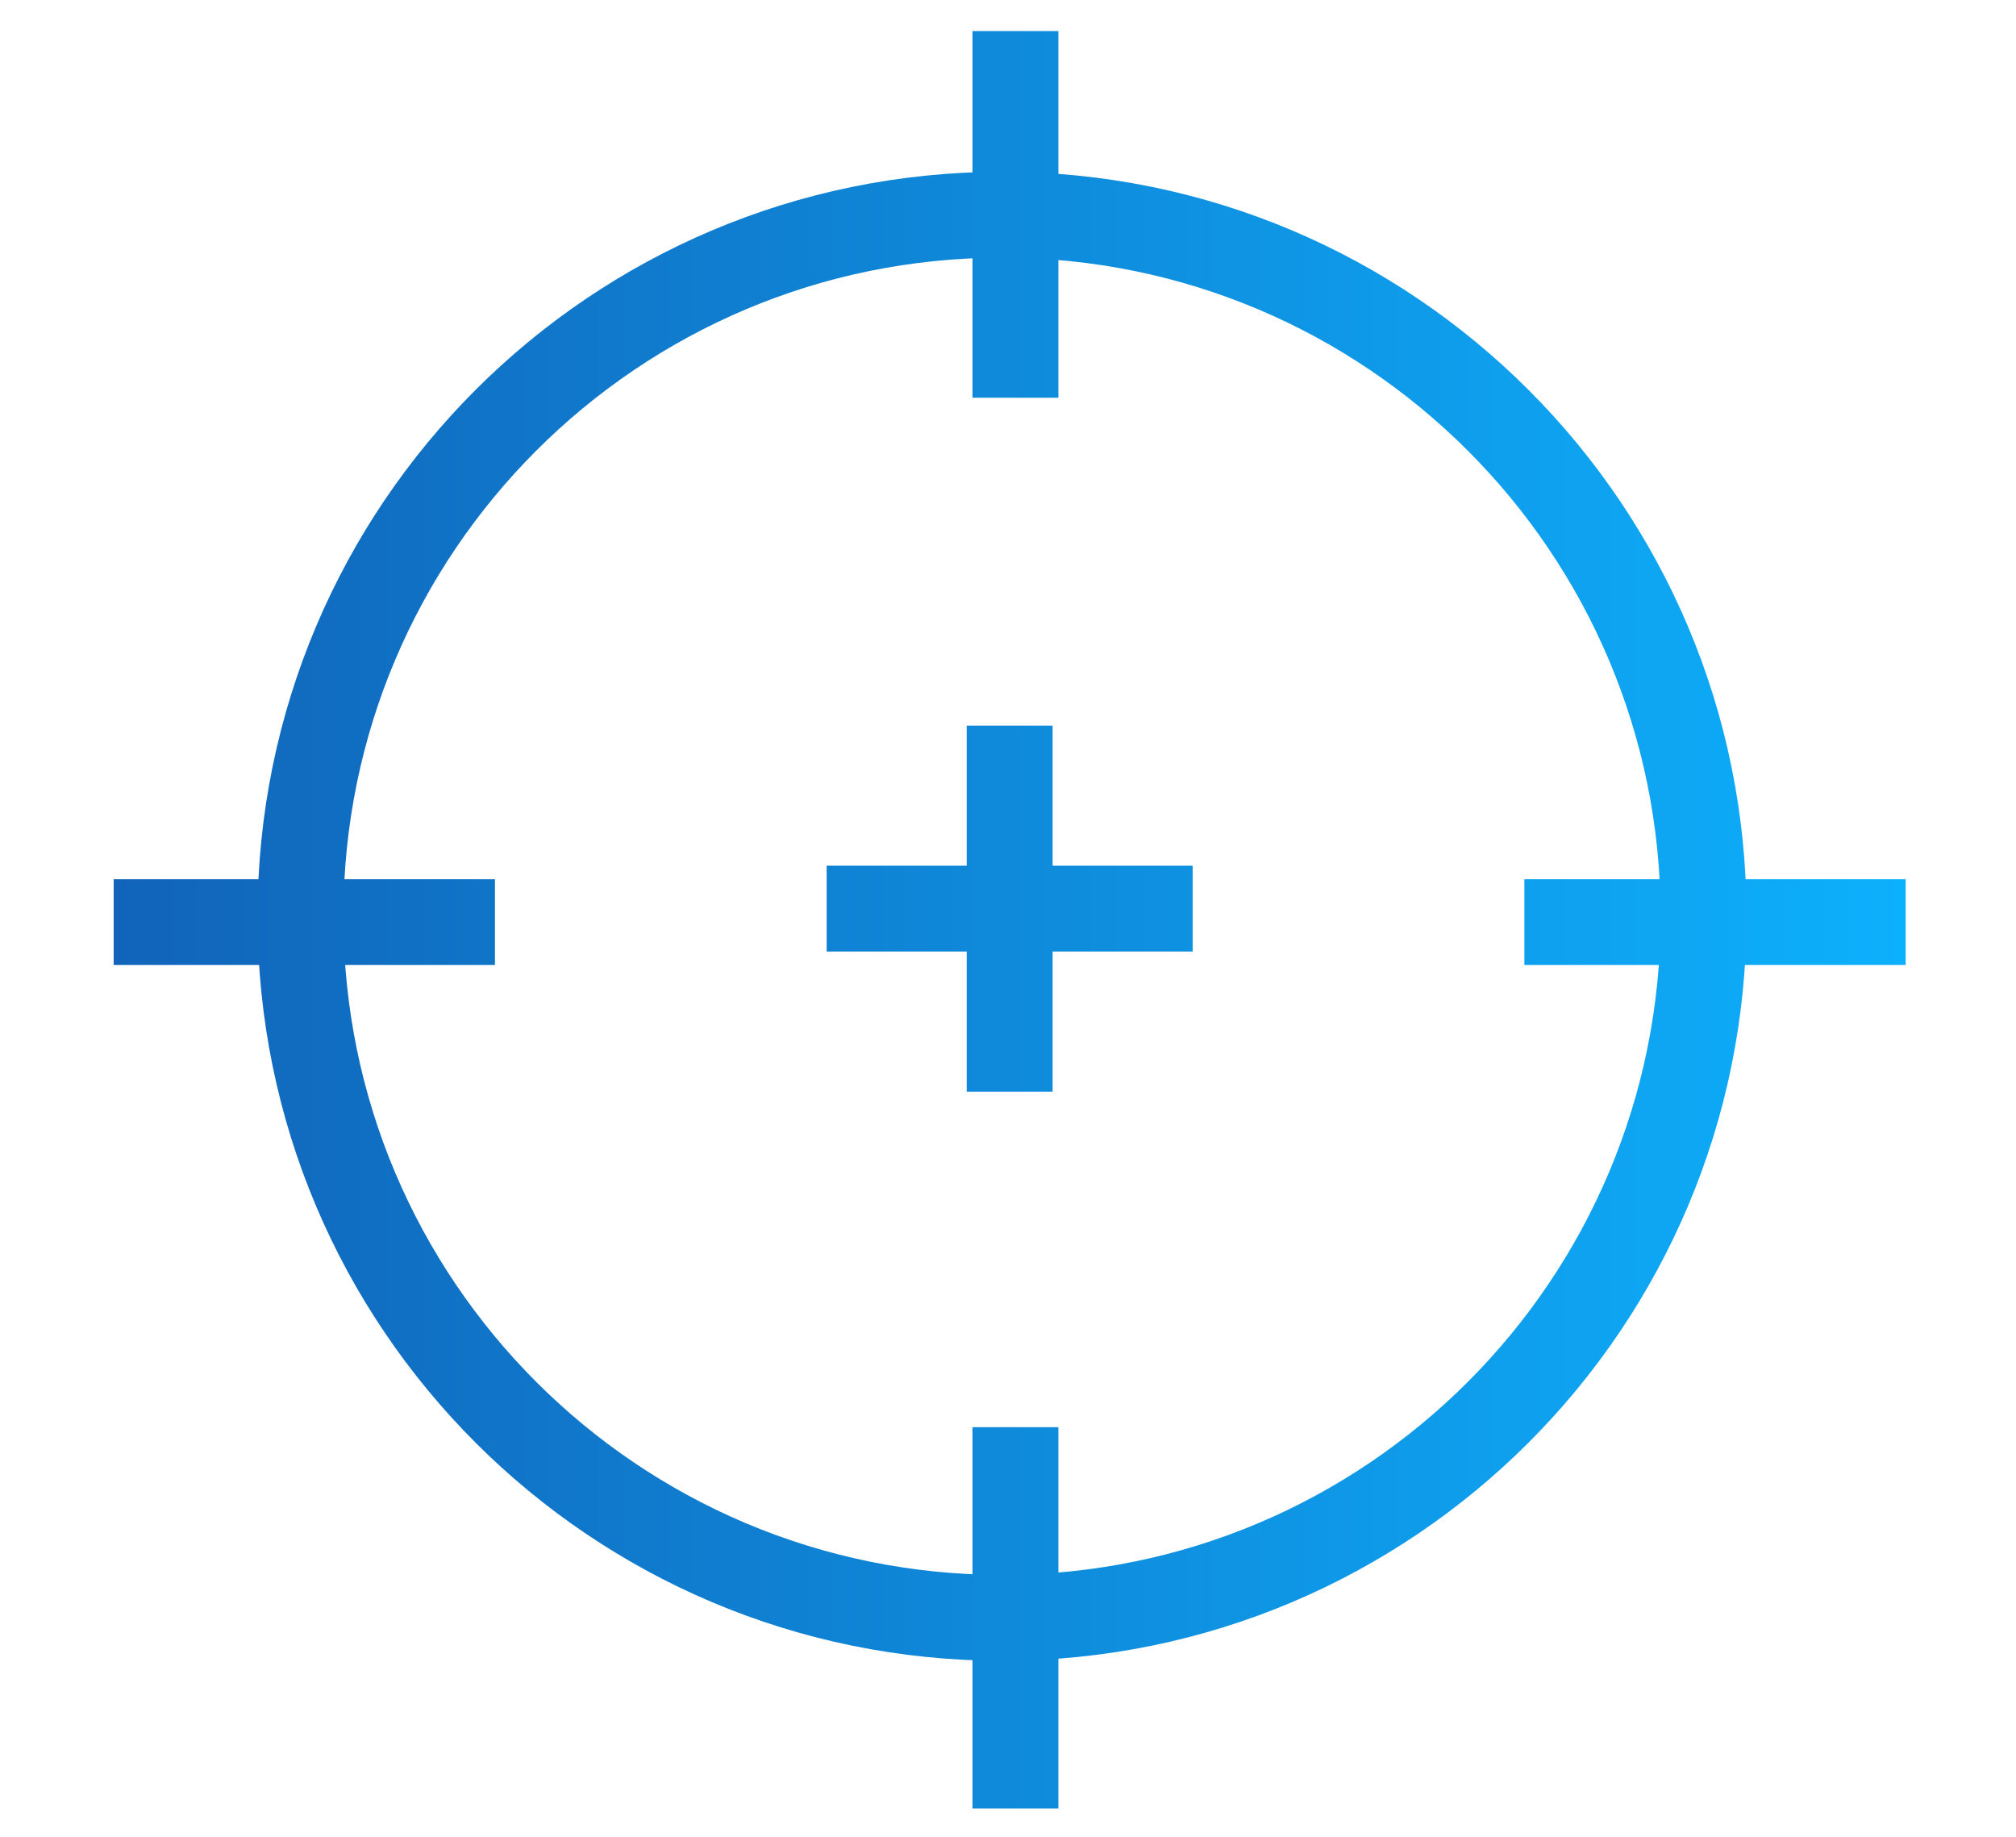 <svg width="45" height="41" viewBox="0 0 45 41" fill="none" xmlns="http://www.w3.org/2000/svg">
<g clip-path="url(#clip0_661_1426)">
<path d="M22.666 0.367V8.878M22.537 16.197V24.367M26.622 20.282H18.452M42.537 20.582H34.026M22.666 31.857V40.367M11.048 20.582H2.537M38.026 20.452C38.026 29.101 31.015 36.112 22.367 36.112C13.718 36.112 6.707 29.101 6.707 20.452C6.707 11.804 13.718 4.793 22.367 4.793C31.015 4.793 38.026 11.804 38.026 20.452Z" stroke="url(#paint0_linear_661_1426)" stroke-width="1.917"/>
</g>
<defs>
<linearGradient id="paint0_linear_661_1426" x1="2.537" y1="20.367" x2="42.537" y2="20.367" gradientUnits="userSpaceOnUse">
<stop stop-color="#1164B9"/>
<stop offset="1" stop-color="#0DB0FC"/>
</linearGradient>
<clipPath id="clip0_661_1426">
<rect width="43.333" height="40" fill="white" transform="translate(0.87 0.693)"/>
</clipPath>
</defs>
</svg>
